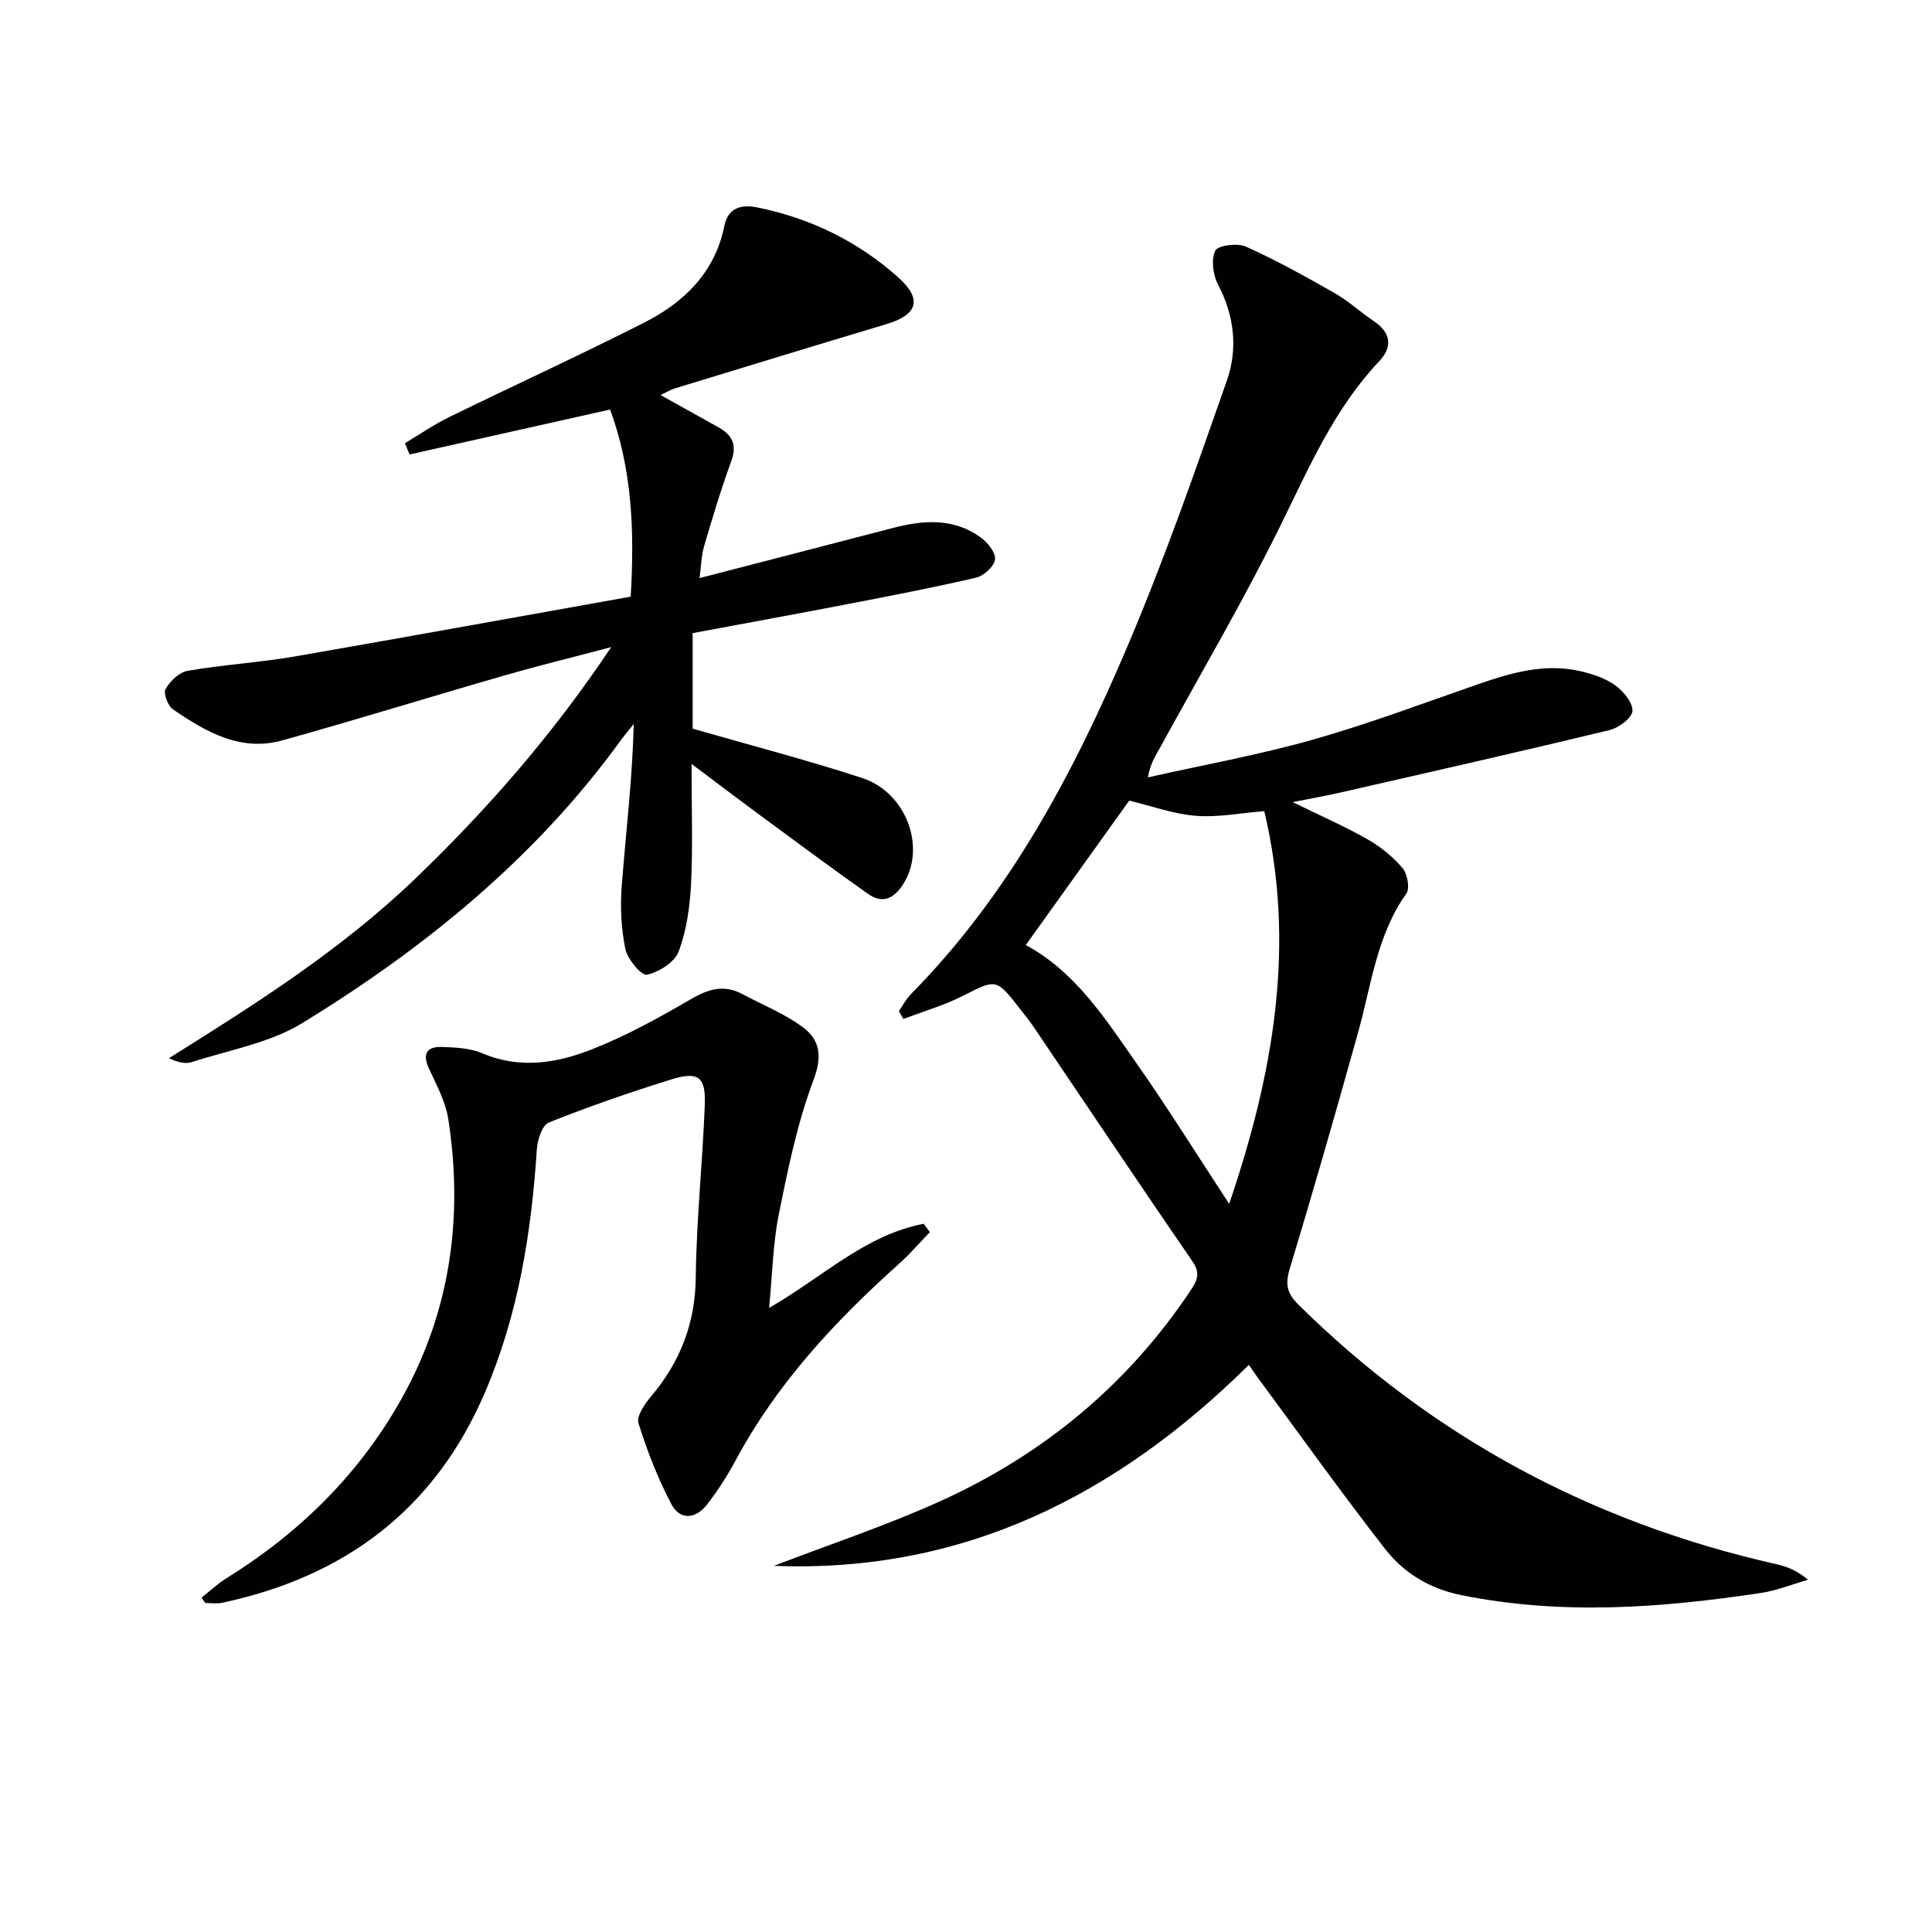 <svg enable-background="new 0 0 400 400" viewBox="0 0 400 400" xmlns="http://www.w3.org/2000/svg"><path d="m186.1 209.35c.83-1.19 1.51-2.53 2.51-3.54 20.37-20.65 33.68-45.78 44.84-72.05 7.65-18 14.11-36.52 20.57-55 2.29-6.54 1.55-13.39-1.84-19.85-1.05-1.99-1.46-5.15-.57-7.01.53-1.11 4.58-1.63 6.34-.84 6.29 2.82 12.35 6.19 18.36 9.62 2.86 1.63 5.34 3.93 8.09 5.78 3.58 2.41 4 5.32 1.14 8.34-9.18 9.71-14.38 21.68-20.17 33.48-7.74 15.78-16.68 30.97-25.13 46.4-.94 1.71-2.07 3.31-2.58 6.27 11.38-2.56 22.89-4.63 34.1-7.8 11.64-3.29 22.99-7.59 34.43-11.55 6.8-2.35 13.65-4.3 20.89-2.67 2.54.57 5.2 1.44 7.28 2.92 1.72 1.22 3.7 3.58 3.62 5.35-.06 1.43-2.85 3.5-4.74 3.96-18.51 4.47-37.09 8.67-55.66 12.91-3.03.69-6.09 1.23-9.94 2 5.75 2.82 10.76 5.01 15.5 7.7 2.7 1.53 5.24 3.61 7.24 5.96 1.01 1.2 1.56 4.2.78 5.29-6.1 8.59-7.22 18.79-9.92 28.51-4.58 16.46-9.29 32.88-14.23 49.22-.96 3.19-.53 5.04 1.81 7.36 27.83 27.49 60.94 45.17 99.01 53.75 2.2.5 4.31 1.34 6.5 3.21-3.26.94-6.45 2.24-9.78 2.74-20.62 3.1-41.24 4.64-61.97.45-6.65-1.34-11.92-4.58-15.83-9.59-9.08-11.66-17.67-23.7-26.45-35.59-.48-.66-.93-1.34-1.73-2.5-27.39 27.07-59.24 43.15-98.34 41.61 11.51-4.43 23.26-8.32 34.47-13.4 21.2-9.61 38.65-23.97 51.69-43.45 1.37-2.04 2.27-3.6.51-6.16-11.03-16.04-21.84-32.22-32.74-48.34-.93-1.38-1.98-2.68-3-3.99-4.96-6.35-4.87-6.17-11.88-2.63-3.89 1.96-8.15 3.19-12.24 4.75-.31-.54-.63-1.08-.94-1.62zm26.28-13.69c10.32 5.58 16.45 15.25 22.92 24.48 6.54 9.32 12.55 18.99 19.19 29.11 9.18-27 13.87-53.57 7.26-81.31-5.04.4-9.69 1.34-14.23.96-4.67-.39-9.24-2.06-13.73-3.14-6.85 9.56-13.98 19.52-21.41 29.9z" fill="#010100"/><path d="m130.58 123.53c.83-14.14.22-26.49-4.26-38.74-13.9 3.12-27.71 6.21-41.52 9.3-.32-.77-.65-1.55-.97-2.32 3.07-1.83 6.02-3.88 9.22-5.44 13.41-6.56 27-12.78 40.31-19.53 8.27-4.2 14.65-10.35 16.61-20.02.76-3.76 3.45-4.52 6.84-3.83 11 2.24 20.8 7.01 29.14 14.46 5.08 4.54 4.07 7.75-2.43 9.7-14.62 4.37-29.21 8.85-43.81 13.31-.86.26-1.65.76-2.95 1.37 4.29 2.39 8.16 4.53 12.03 6.7 2.86 1.6 3.83 3.68 2.6 7.03-2.11 5.75-3.87 11.64-5.6 17.52-.59 2-.62 4.16-.96 6.65 13.77-3.57 26.91-6.95 40.03-10.38 6.31-1.65 12.53-2.1 18.14 1.92 1.45 1.04 3.16 3.15 3.01 4.59-.15 1.42-2.32 3.4-3.92 3.78-8.88 2.07-17.84 3.78-26.79 5.51-10.57 2.04-21.17 3.97-31.89 5.97v19.78c11.91 3.43 23.6 6.47 35.07 10.21 9.25 3.02 13.3 14.49 8.54 21.95-2.03 3.17-4.38 4.12-7.38 2-7.86-5.56-15.59-11.31-23.34-17.02-4.07-3-8.09-6.06-13.12-9.84 0 9.21.28 17-.1 24.75-.24 4.75-.91 9.66-2.56 14.07-.83 2.23-4.08 4.28-6.59 4.83-1.11.24-4.03-3.23-4.46-5.35-.88-4.28-1.08-8.83-.74-13.2.87-11.03 2.2-22.02 2.48-33.36-.88 1.1-1.8 2.16-2.63 3.3-17.68 24.42-40.61 43.07-66.03 58.64-6.74 4.13-15.17 5.55-22.87 8.06-1.3.42-2.85.06-4.71-.81 17.89-11.18 35.54-22.37 50.76-36.94 15.18-14.54 28.88-30.29 40.81-48.17-7.41 1.96-14.87 3.79-22.24 5.91-15.3 4.4-30.51 9.13-45.85 13.4-8.65 2.41-15.84-1.78-22.62-6.41-1.07-.73-2.06-3.34-1.56-4.21.94-1.65 2.84-3.49 4.6-3.79 7.35-1.27 14.84-1.71 22.19-2.97 23.17-4.03 46.31-8.24 69.52-12.38z" fill="#010100"/><path d="m41.73 330.76c1.73-1.35 3.35-2.88 5.2-4.03 15.12-9.4 27.47-21.55 36.19-37.11 10.12-18.05 12.82-37.54 9.71-57.83-.56-3.66-2.45-7.17-4.04-10.61-1.47-3.19-.23-4.53 2.77-4.42 2.79.1 5.8.24 8.3 1.31 7.82 3.34 15.51 2.02 22.8-.86 7.04-2.78 13.76-6.49 20.32-10.31 3.63-2.12 6.87-3.13 10.69-1.1 4.23 2.26 8.79 4.07 12.59 6.91 3.51 2.62 4.02 5.98 2.17 10.89-3.36 8.91-5.29 18.41-7.18 27.79-1.24 6.14-1.34 12.52-2.01 19.39 10.83-6.17 19.81-15.08 32-17.41.42.58.85 1.15 1.27 1.73-2.1 2.17-4.07 4.49-6.31 6.5-13.35 11.93-25.41 24.9-33.94 40.84-1.71 3.19-3.71 6.27-5.93 9.12-2.3 2.95-5.57 3.22-7.32-.12-2.8-5.33-5.03-11.03-6.82-16.78-.46-1.47 1.31-4.02 2.64-5.59 6.01-7.14 9.11-15.08 9.22-24.59.14-11.93 1.41-23.84 1.87-35.77.22-5.77-1.35-6.96-6.95-5.22-8.55 2.65-17.04 5.6-25.35 8.92-1.38.55-2.35 3.6-2.47 5.56-1.14 17.32-3.84 34.25-10.76 50.36-10.42 24.26-29.04 38.12-54.46 43.52-1.1.23-2.29.03-3.44.03-.24-.37-.5-.74-.76-1.12z" fill="#010100"/></svg>